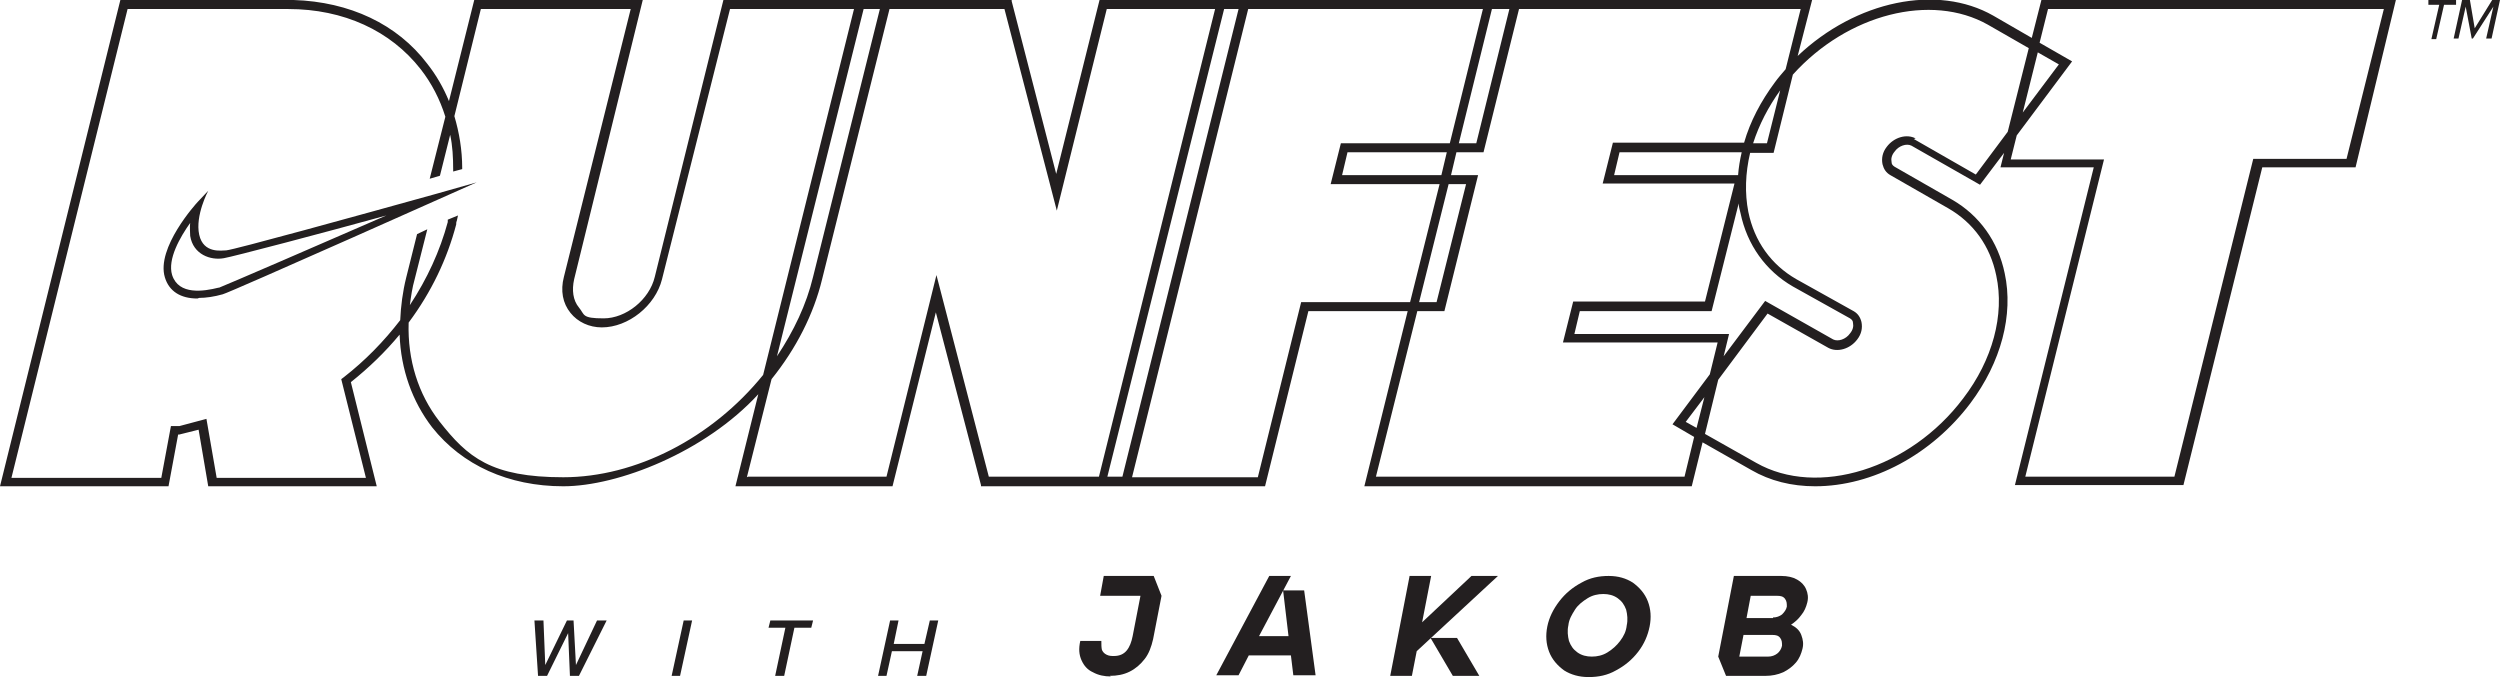 <?xml version="1.0" encoding="UTF-8"?>
<svg id="Layer_1" data-name="Layer 1" xmlns="http://www.w3.org/2000/svg" viewBox="0 0 415.4 112.5">
  <defs>
    <style>
      .cls-1 {
        fill: #231f20;
      }
    </style>
  </defs>
  <g>
    <path class="cls-1" d="M94.7,112.3l-.3-7.1-3.5,7.1h-1.5l-.6-9.2h1.5l.3,7.4,3.6-7.4h1.1l.4,7.4,3.5-7.4h1.6l-4.6,9.2h-1.5Z"/>
    <path class="cls-1" d="M111.6,112.3l2-9.2h1.4l-2,9.2h-1.4Z"/>
    <path class="cls-1" d="M128.8,112.3l1.7-8h-2.8l.3-1.2h7.1l-.3,1.2h-2.8l-1.7,8h-1.4Z"/>
    <path class="cls-1" d="M152.4,112.3l.9-4.1h-5.1l-.9,4.1h-1.4l2-9.2h1.4l-.8,3.9h5.1l.9-3.9h1.4l-2,9.2h-1.4Z"/>
    <path class="cls-1" d="M184.6,112.4c-1.1,0-2.1-.2-3-.7-.9-.4-1.5-1.1-1.9-2-.4-.9-.5-1.9-.2-3.2h3.5c0,.6,0,1.1.1,1.5.2.4.4.6.8.8.4.2.8.2,1.2.2.9,0,1.6-.3,2.1-.9.5-.6.8-1.4,1-2.4l1.3-6.7h-6.7l.6-3.3h8.3l1.3,3.3-1.4,7.2c-.3,1.3-.7,2.4-1.4,3.3s-1.5,1.6-2.5,2.1c-1,.5-2.1.7-3.3.7Z"/>
    <path class="cls-1" d="M211,95.7h3.5l-5.3,10h4.9l-.9-7.6h3.5l1.9,14.1h-3.7l-.4-3.3h-7l-1.7,3.3h-3.7l8.8-16.5Z"/>
    <path class="cls-1" d="M234.2,95.7h3.6l-1.5,7.7,8.2-7.7h4.4l-13.5,12.5-.8,4.1h-3.6l3.2-16.5ZM237.7,106h4.4l3.7,6.3h-4.4l-3.7-6.3Z"/>
    <path class="cls-1" d="M263.9,112.5c-1.5,0-2.9-.4-4-1.1-1.1-.8-2-1.8-2.5-3.1-.5-1.3-.6-2.7-.3-4.2s1-2.9,2-4.2c1-1.3,2.2-2.3,3.7-3.1,1.4-.8,2.9-1.1,4.5-1.1s2.9.4,4,1.1c1.1.8,2,1.8,2.5,3.1.5,1.3.6,2.7.3,4.2s-.9,2.9-1.9,4.2c-1,1.3-2.2,2.3-3.7,3.1-1.4.8-2.9,1.1-4.5,1.1ZM264.5,109.1c.9,0,1.8-.2,2.6-.7.8-.5,1.5-1.1,2.1-1.9s1-1.6,1.1-2.6c.2-.9.1-1.8-.1-2.6-.3-.8-.7-1.4-1.4-1.9-.7-.5-1.5-.7-2.4-.7s-1.8.2-2.6.7c-.8.5-1.6,1.1-2.1,1.9s-1,1.6-1.1,2.6c-.2.9-.1,1.8.1,2.6.3.8.7,1.4,1.4,1.9s1.5.7,2.4.7Z"/>
    <path class="cls-1" d="M285.5,109.1l2.6-13.4h7.9c1,0,1.9.2,2.6.6.7.4,1.2.9,1.5,1.6.3.7.4,1.4.2,2.2-.2.8-.5,1.5-1,2.1-.5.7-1.1,1.2-1.7,1.6.8.4,1.4.9,1.7,1.7s.4,1.5.2,2.3c-.2.8-.5,1.6-1.1,2.3-.6.7-1.3,1.2-2.1,1.6-.9.4-1.9.6-2.9.6h-6.6l-1.3-3.2ZM293.8,109.1c.6,0,1.1-.2,1.5-.5.4-.3.7-.8.8-1.3,0-.5,0-.9-.3-1.3-.3-.4-.7-.5-1.3-.5h-4.8l-.7,3.6h4.8ZM294.6,102.6c.6,0,1.1-.2,1.5-.5.4-.4.7-.8.8-1.3,0-.5,0-.9-.3-1.3-.3-.4-.7-.5-1.3-.5h-4.4l-.7,3.7h4.4Z"/>
  </g>
  <g>
    <path class="cls-1" d="M406.1.8l-1.3,5.7h-.8l1.3-5.7h-1.8v-.8h4.6v.8h-2ZM413.1,6.4l1.2-5.3-3.4,5.3h-.2l-1-5.3-1.2,5.3h-.8l1.4-6.4h1.3l.8,4.7,2.9-4.7h1.3l-1.4,6.4h-.8Z"/>
    <path class="cls-1" d="M339.2,0l-1.6,6.3-6.4-3.7c-9.3-5.3-22.8-2.5-32.5,6.7L301.1,0h-48.3,0s-45,0-45,0h0s-25.1,0-25.1,0l-7.2,28.9L168.1.2v-.2h-47.9l-11.4,46c-.9,3.8-4.8,6.9-8.5,6.9s-3.1-.6-4.1-1.8c-1-1.2-1.2-2.9-.8-4.7L106.8,0h-28l-4.2,16.8c-.9-2.2-2.1-4.3-3.6-6.2C66,4,58.1.3,48.8,0h0s-28.8,0-28.8,0L0,80.8h28l1.6-8.6h.2l3.2-.8,1.6,9.4h28l-4.3-17.3c3-2.4,5.7-5,8.1-7.9.2,5.8,2.1,11.1,5.4,15.4,5,6.3,12.7,9.8,21.8,9.8s23.6-5.7,32.4-15.3l-3.8,15.3h26.1l7.2-28.9,7.5,28.7v.2h19.2,0s28,0,28,0l7.2-29.1h16.5l-7.2,29.1h54.4l1.8-7.3,8.1,4.6c3.1,1.8,6.7,2.7,10.6,2.7,9.6,0,19.4-5.3,25.8-13.8,5.1-6.8,7.2-14.7,5.7-21.6-1.1-5.3-4.2-9.6-8.7-12.2l-9.6-5.5c-.3-.2-.5-.4-.5-.8-.1-.5,0-1.1.5-1.7.7-1,2-1.4,2.8-1l11.4,6.5,4-5.3-.6,2.4h15.5l-13.1,52.8h28l13.1-52.8h15.5L398.1,0h-58.9ZM336.5,79.3l13.1-52.8h-15.5l1-4,9.2-12.3-5.4-3.1,1.4-5.6h55.8l-6.2,24.9h-15.5l-13.1,52.8h-24.9ZM336.1,18.7l2.5-10,3.5,2-6,8ZM75.8,37.3c0-.2,0-.4.1-.6l.2-.9-1.7.7v.4c-1.3,4.8-3.4,9.4-6.3,13.8.2-1.5.4-2.9.8-4.3l2.1-8.3-1.7.8-1.8,7.2c-.6,2.4-.9,4.8-1,7.1-2.7,3.5-5.8,6.7-9.4,9.5l-.4.3,4.1,16.4h-24.8l-1.7-9.8-4.5,1.2h-1.4l-1.6,8.6H1.9L21.2,1.5h26.7c9.2,0,17,3.6,22,10,1.8,2.3,3.2,5,4.1,7.9l-2.6,10.3,1.7-.5,1.7-6.8c.4,1.8.5,3.8.5,5.8v.3s1.5-.4,1.5-.4v-.2c0-3-.5-5.9-1.3-8.6l4.4-17.8h24.9l-11.1,44.5c-.6,2.3-.2,4.4,1.1,6,1.2,1.5,3.1,2.4,5.2,2.4,4.4,0,8.9-3.6,10-8L121.3,1.5h20.6l-15.1,60.8c-8.5,10.5-21.2,17-33.2,17s-15.9-3.3-20.6-9.3c-3.5-4.5-5.3-10.2-5.1-16.4,3.8-5.1,6.4-10.6,7.9-16.3ZM129.1,59.2L143.5,1.5h2.7l-11.1,44.5c-1.1,4.6-3.2,9-6,13.2ZM124.1,79.3l4.1-16.3c4.1-5.1,7-10.8,8.4-16.6L147.8,1.5h19.1l8.7,33.5L183.9,1.5h18l-19.3,77.7h-18.3l-8.7-33.5-8.3,33.5h-23ZM205.8,1.5l-19.3,77.7h-2.5L203.4,1.5h2.5ZM318.3,23c-1.5-.8-3.6-.2-4.8,1.4-.7.9-.9,1.9-.7,2.9.2.8.6,1.4,1.3,1.8l9.6,5.5c4.2,2.4,7,6.3,8,11.2,1.4,6.5-.6,14-5.5,20.4-8.8,11.7-24.2,16.5-34.4,10.7l-8.5-4.8,2.2-9,8.2-11,10.1,5.7c1.5.8,3.6.2,4.8-1.4.7-.9.9-1.9.7-2.9-.2-.8-.6-1.4-1.3-1.8l-9.5-5.3c-4.2-2.4-7-6.3-8-11.2-.6-3.1-.5-6.4.3-9.8h3.9l3.2-13c9.1-10.1,23-13.6,32.4-8.3l6.8,3.9-3.5,13.9-5.3,7.1-10.3-5.9ZM228.6,79.3l6.9-27.6h4.5l5.6-22.6h-4.5l.9-3.8h4.5l5.9-23.8h46.8l-2.5,10c-.6.7-1.3,1.5-1.8,2.2-2.3,3.1-4.1,6.5-5.1,10h-21.8l-1.7,6.8h21.9l-4.9,19.6h-21.9l-1.7,6.8h25.7l-1.3,5.3-6.2,8.3,3.6,2.1-1.6,6.6h-51.3ZM242.4,23.8l5.5-22.3h2.9l-5.5,22.3h-2.9ZM240.7,30.6h2.9l-4.9,19.6h-2.9l4.9-19.6ZM240.4,25.3l-.9,3.8h-16.5l.9-3.8h16.5ZM188.1,79.3L207.4,1.5h39l-5.5,22.3h-18.1l-1.7,6.8h18.1l-4.9,19.6h-18.1l-7.2,29.1h-20.9ZM291.3,23.8c1-3.1,2.5-6,4.5-8.8l-2.2,8.8h-2.3ZM289.4,25.3c-.3,1.3-.5,2.5-.6,3.8h-20.6l.9-3.8h20.2ZM287.3,55.5h-25.7l.9-3.8h21.9l4.5-17.9c0,.6.2,1.1.3,1.6,1.1,5.3,4.2,9.6,8.7,12.2l9.5,5.3c.3.2.5.4.5.8.1.5,0,1.1-.5,1.7-.7,1-2,1.4-2.8,1l-11.3-6.4-6.9,9.2.9-3.7ZM283.2,66l-1.3,5.1-1.8-1,3.1-4.1Z"/>
    <path class="cls-1" d="M32.8,49.6c-2.8,0-4.7-1.2-5.4-3.5-1.5-4.9,5.2-12.3,5.5-12.6l1.7-1.8s-2.2,4.1-1.5,7.3,3.8,2.6,4.5,2.6c1.3-.1,21.6-5.7,34.9-9.4l6.7-1.9s-41.2,18.4-42.2,18.6h0c-1.4.4-2.8.6-3.9.6ZM31.7,36.9c-1.8,2.5-3.9,6.2-3.1,8.8,1.1,3.4,5.3,2.7,7.7,2.1h.1c.6-.2,17.5-7.5,27.8-12-10.1,2.8-25.7,6.9-27,7.1-2.2.4-5.1-.6-5.6-3.7,0-.6-.1-1.4,0-2.2Z"/>
  </g>
</svg>
